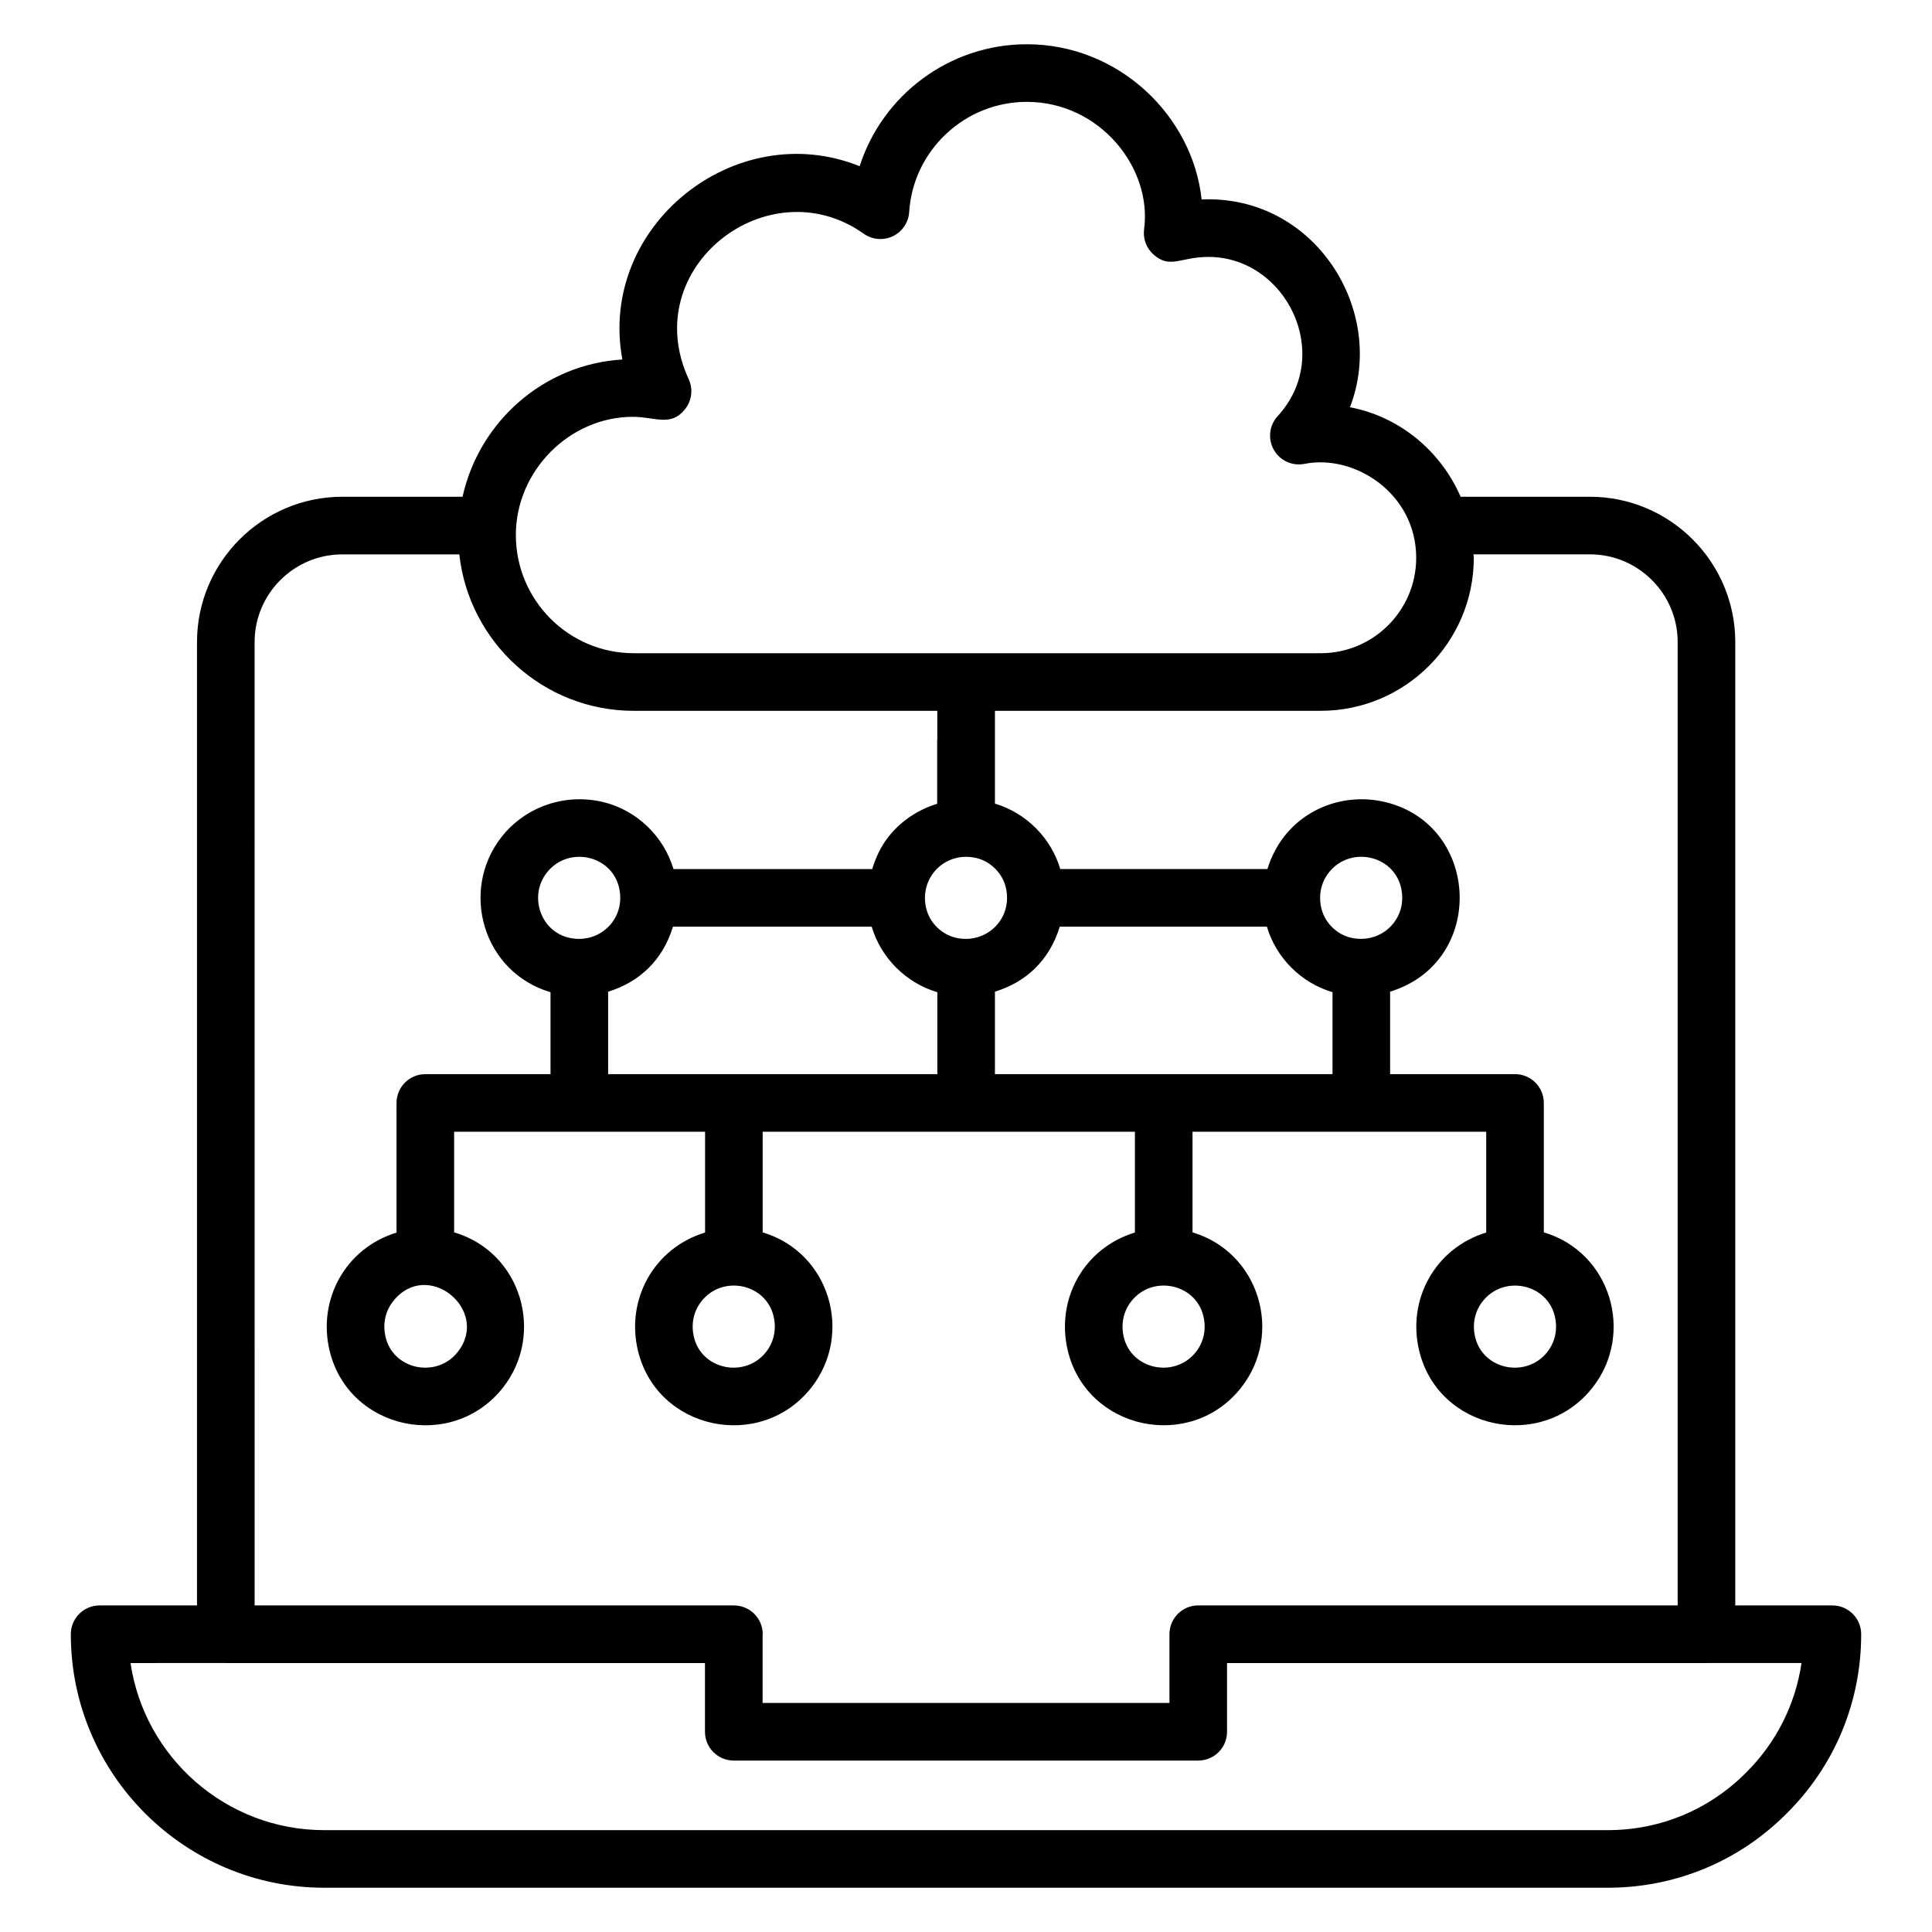 <?xml version="1.0" encoding="UTF-8"?>
<!-- Uploaded to: ICON Repo, www.svgrepo.com, Generator: ICON Repo Mixer Tools -->
<svg fill="#000000" width="800px" height="800px" version="1.1" viewBox="144 144 512 512" xmlns="http://www.w3.org/2000/svg">
 <path d="m229.95 644.27h340.1c17.98 0 34.844-7.008 47.449-19.699 12.727-12.637 19.734-29.5 19.734-47.484 0-4.215-3.418-7.633-7.633-7.633h-25.734v-255.29c0-21.238-17.281-38.52-38.52-38.52h-34.266c-5.266-12.098-16.109-21.199-29.328-23.723 9.898-25.609-9.348-56.352-39.309-55.066-2.375-22.148-21.934-41.129-46.328-41.129-20.578 0-38.27 13.512-44.301 32.316-32.93-13.242-69.43 15.848-62.883 51.23-20.812 1.25-37.93 16.426-42.352 36.371h-31.852c-21.238 0-38.52 17.281-38.52 38.52v255.29h-25.809c-4.215 0-7.633 3.418-7.633 7.633 0 37.047 30.141 67.184 67.18 67.184zm81.77-389.81c5.875 0 10.008 2.731 13.809-2 1.816-2.258 2.195-5.348 0.98-7.981-13.672-29.645 21.215-56.426 46.387-38.543 2.258 1.605 5.211 1.855 7.707 0.672 2.496-1.191 4.156-3.641 4.336-6.406 1.043-16.379 14.742-29.207 31.18-29.207 19.312 0 33.254 17.453 31.078 33.742-0.34 2.531 0.617 5.066 2.535 6.75 4.387 3.844 7.144 0.598 14.496 0.598 20.629 0 33.344 25.91 18.371 42.188-2.242 2.434-2.656 6.031-1.035 8.91 1.617 2.879 4.879 4.394 8.152 3.742 13.277-2.644 29.59 7.844 29.59 24.898 0 13.941-11.344 25.281-25.281 25.281h-182.08c-17.227 0-31.242-14.047-31.242-31.316-0.004-16.984 14.203-31.328 31.016-31.328zm185.41 152.48v21.715h-89.461v-21.852c8.223-2.527 14.434-8.254 17.18-17.227h54.891c2.465 8.297 9.086 14.91 17.391 17.363zm-0.961-31.727c5.578-7.074 17.02-4.688 19.094 3.91 0.836 3.465 0.133 6.856-1.98 9.539-2.656 3.371-7.012 4.867-11.375 3.816-3.723-0.898-6.824-4-7.723-7.723-0.832-3.465-0.129-6.856 1.984-9.543zm-33.266 117.54c0.836 3.465 0.133 6.856-1.98 9.539-5.539 7.019-17.012 4.746-19.098-3.906-0.836-3.465-0.133-6.856 1.98-9.539 5.582-7.082 17.023-4.691 19.098 3.906zm-65.719-100.27c-3.723-0.898-6.824-4-7.723-7.723-1.98-8.227 5.086-15.348 13.355-13.355 3.723 0.898 6.824 4 7.723 7.723 2.019 8.395-5.269 15.305-13.355 13.355zm-92.02 36.176v-21.852c8.223-2.527 14.434-8.254 17.18-17.227h52.668c2.465 8.297 9.086 14.91 17.391 17.363v21.719zm43.828 64.098c0.836 3.465 0.129 6.856-1.984 9.543-5.543 7.027-17.016 4.723-19.098-3.91-0.836-3.465-0.129-6.856 1.984-9.543 5.578-7.078 17.023-4.688 19.098 3.91zm-54.312-100.27c-7.527-1.816-10.574-11.129-5.742-17.262 5.582-7.078 17.023-4.691 19.098 3.906 2.019 8.395-5.269 15.305-13.355 13.355zm-83.207-78.32c0-12.82 10.43-23.25 23.25-23.25h31c2.559 23.281 22.301 41.457 46.211 41.457h80.461v7.644c0 0.059-0.035 0.105-0.035 0.164v16.832c-5.027 1.535-9.57 4.512-12.922 8.766-2.023 2.566-3.363 5.492-4.293 8.535h-52.668c-2.586-8.703-9.727-15.609-18.594-17.75-10.117-2.449-20.629 1.199-26.949 9.215-11.164 14.18-4.988 35.863 12.957 41.164v21.719h-33.176c-4.215 0-7.633 3.418-7.633 7.633v34.355c-13.586 4.16-20.98 17.832-17.73 31.316 5.09 21.105 32.547 26.766 45.934 9.773 11.16-14.176 4.992-35.848-12.938-41.16v-26.652h66.504v26.703c-13.508 4.102-21.07 17.715-17.785 31.332 5.09 21.105 32.547 26.766 45.93 9.777 11.195-14.207 4.965-35.816-12.879-41.148v-26.668h98.645v26.707c-13.543 4.113-21.059 17.738-17.781 31.332 5.059 20.988 32.492 26.832 45.934 9.773 11.242-14.281 4.852-35.848-12.887-41.145v-26.668h77.832v26.711c-13.457 4.102-21.051 17.68-17.766 31.324 5.09 21.105 32.547 26.766 45.93 9.777 11.234-14.258 4.898-35.855-12.898-41.152v-34.293c0-4.215-3.418-7.633-7.633-7.633h-33.102v-21.855c25.547-7.852 24-44.148-1.273-50.242-12.594-3.051-26.816 3.297-31.242 17.75h-54.891c-2.457-8.277-9.051-14.875-17.32-17.344v-24.598h86.352c22.359 0 40.551-18.188 40.551-40.551 0-0.309-0.074-0.602-0.082-0.91h30.859c12.82 0 23.25 10.43 23.25 23.25v255.29h-127.05c-4.215 0-7.633 3.418-7.633 7.633v18.215l-107.82 0.008v-18.027c0-0.066 0.039-0.117 0.039-0.184 0-4.215-3.418-7.633-7.633-7.633h-0.02c-0.008 0-0.012-0.004-0.02-0.004h-126.98zm53.824 188.13c-5.519 7.008-17.008 4.769-19.098-3.906-0.836-3.465-0.133-6.856 1.98-9.539 9.043-11.473 25.871 2.328 17.117 13.445zm290.73-9.535c0.836 3.465 0.129 6.856-1.984 9.543-5.539 7.023-17.016 4.731-19.098-3.91-0.836-3.465-0.129-6.856 1.984-9.543 5.57-7.066 17.023-4.699 19.098 3.91zm-352.2 91.961c0.008 0 0.012 0.004 0.02 0.004h126.98v18.211c0 4.215 3.418 7.633 7.633 7.633h123.09c4.215 0 7.633-3.418 7.633-7.633v-18.211h127.05c0.008 0 0.012-0.004 0.02-0.004h25.164c-1.609 10.977-6.684 21.09-14.707 29.059-9.754 9.816-22.773 15.227-36.652 15.227h-340.11c-26.031 0-47.648-19.262-51.355-44.285z"/>
</svg>